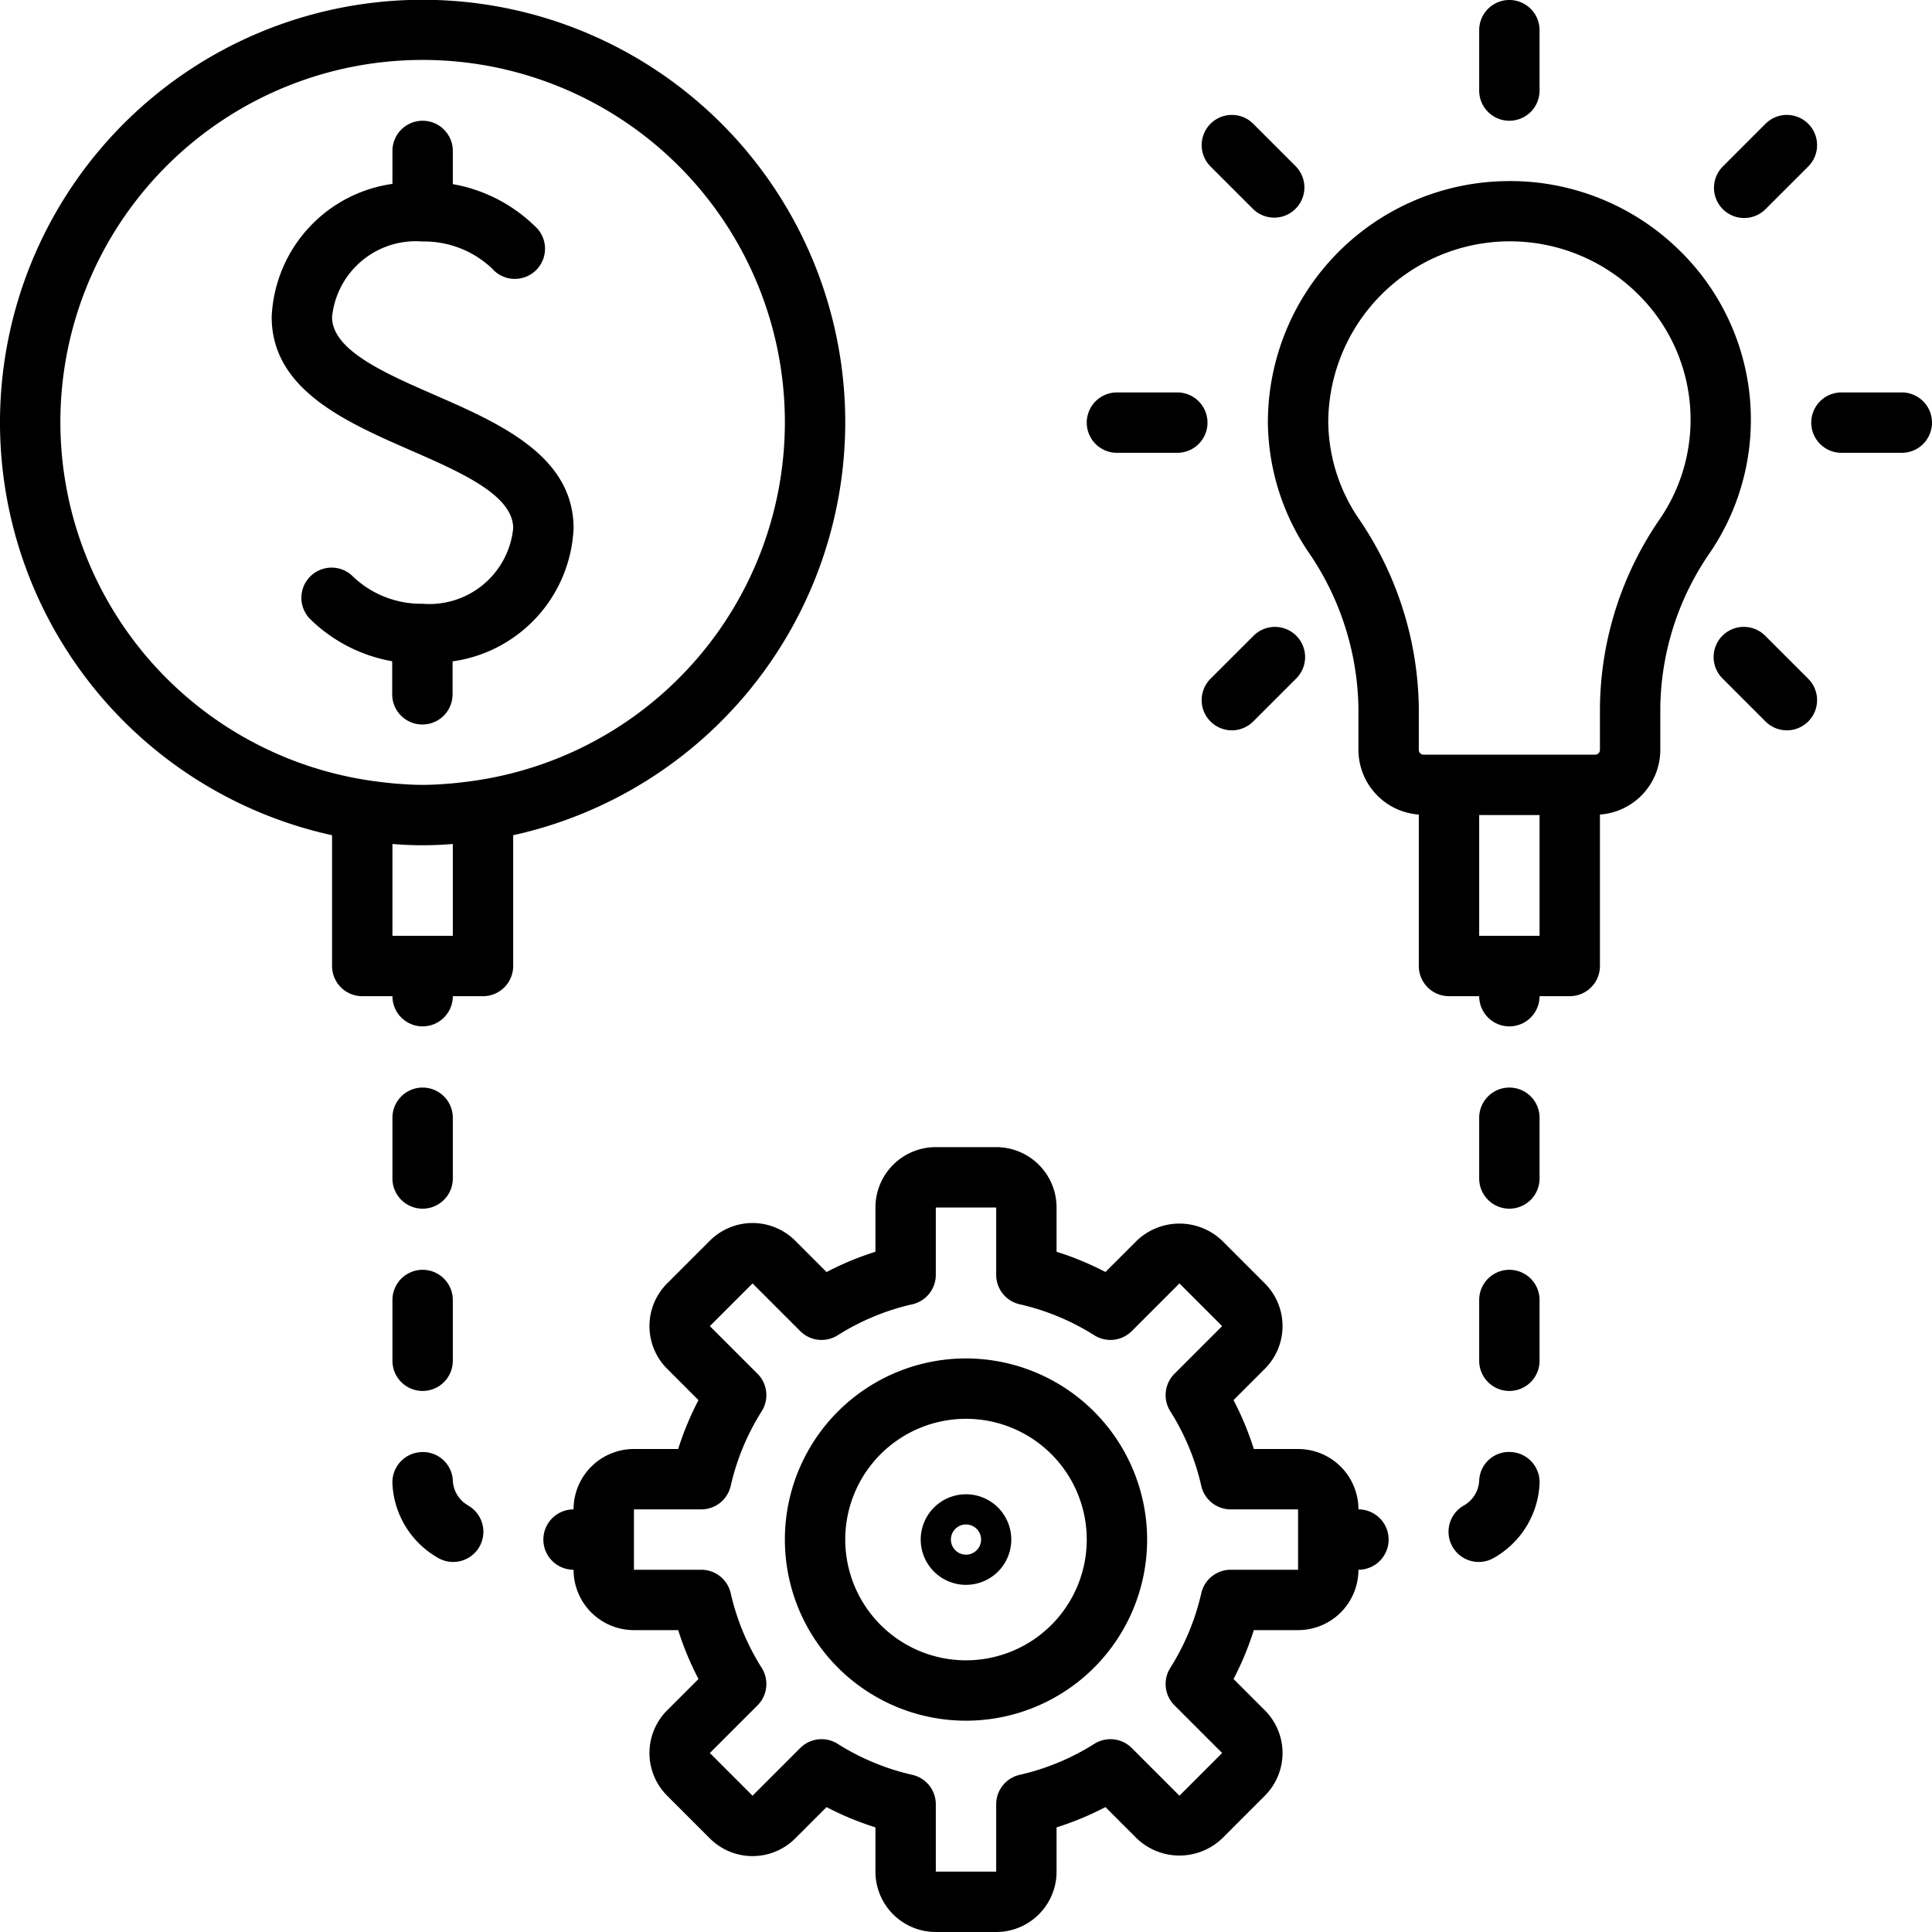<svg height='100px' width='100px'  fill="#000000" xmlns="http://www.w3.org/2000/svg" data-name="Layer 1" viewBox="0 0 64 64" x="0px" y="0px"><title>gear, generate, idea, solution</title><path d="M55.583,8.244A8,8,0,0,0,49.69,6.005h0A8,8,0,0,0,42,13.98a7.8,7.8,0,0,0,1.323,4.279A9.359,9.359,0,0,1,45,23.444v1.405a2.153,2.153,0,0,0,2,2.134V32a1,1,0,0,0,1,1h1a1,1,0,0,0,2,0h1a1,1,0,0,0,1-1V26.983a2.153,2.153,0,0,0,2-2.134V23.444a9.205,9.205,0,0,1,1.655-5.152A7.833,7.833,0,0,0,55.583,8.244ZM51,31H49V27h2Zm4-13.83a11.2,11.2,0,0,0-2,6.274v1.405a.16.16,0,0,1-.167.151H47.167A.16.16,0,0,1,47,24.849V23.444a11.353,11.353,0,0,0-2.015-6.3A5.8,5.8,0,0,1,44,13.962,6.018,6.018,0,0,1,54.2,9.685,5.831,5.831,0,0,1,55,17.17Z"></path><path d="M14,20a3.266,3.266,0,0,1-2.3-.895,1,1,0,1,0-1.408,1.42,5.165,5.165,0,0,0,2.7,1.38V23a1,1,0,0,0,2,0V21.909A4.655,4.655,0,0,0,19,17.5c0-2.4-2.443-3.473-4.6-4.416C12.729,12.353,11,11.6,11,10.5A2.788,2.788,0,0,1,14,8a3.266,3.266,0,0,1,2.3.895A1,1,0,1,0,17.7,7.475,5.165,5.165,0,0,0,15,6.1V5a1,1,0,0,0-2,0V6.091A4.655,4.655,0,0,0,9,10.5c0,2.4,2.443,3.473,4.6,4.416C15.271,15.647,17,16.4,17,17.5A2.788,2.788,0,0,1,14,20Z"></path><path d="M50,4a1,1,0,0,0,1-1V1a1,1,0,0,0-2,0V3A1,1,0,0,0,50,4Z"></path><path d="M41.515,6.929a1,1,0,0,0,1.414-1.414L41.515,4.1A1,1,0,0,0,40.1,5.515Z"></path><path d="M37,15h2a1,1,0,0,0,0-2H37a1,1,0,0,0,0,2Z"></path><path d="M40.1,23.9a1,1,0,0,0,1.414,0l1.414-1.414a1,1,0,1,0-1.414-1.414L40.1,22.485A1,1,0,0,0,40.1,23.9Z"></path><path d="M57.778,7.222a1,1,0,0,0,.707-.293L59.9,5.515A1,1,0,1,0,58.485,4.1L57.071,5.515a1,1,0,0,0,.707,1.707Z"></path><path d="M63,13H61a1,1,0,0,0,0,2h2a1,1,0,0,0,0-2Z"></path><path d="M58.485,21.071a1,1,0,1,0-1.414,1.414L58.485,23.9A1,1,0,0,0,59.9,22.485Z"></path><path d="M28,14A14,14,0,1,0,11,27.668V32a1,1,0,0,0,1,1h1a1,1,0,0,0,2,0h1a1,1,0,0,0,1-1V27.668A14.019,14.019,0,0,0,28,14ZM2,14A12,12,0,1,1,15.849,25.842h0c-.31.048-.591.082-.864.108-.325.027-.651.05-.983.05s-.657-.023-.981-.05c-.274-.026-.555-.06-.866-.108h0A12.008,12.008,0,0,1,2,14ZM15,27.958V31H13V27.958A11.926,11.926,0,0,0,15,27.958Z"></path><path d="M32,45a6,6,0,1,0,6,6A6.006,6.006,0,0,0,32,45Zm0,10a4,4,0,1,1,4-4A4,4,0,0,1,32,55Z"></path><path d="M32,49.5A1.5,1.5,0,1,0,33.5,51,1.5,1.5,0,0,0,32,49.5Zm0,2a.5.5,0,1,1,.5-.5A.5.5,0,0,1,32,51.5Z"></path><path d="M45,50a2,2,0,0,0-2-2H41.534a9.941,9.941,0,0,0-.672-1.619L41.9,45.343a2,2,0,0,0,0-2.828L40.485,41.1a2.046,2.046,0,0,0-2.828,0l-1.038,1.037A9.941,9.941,0,0,0,35,41.466V40a2,2,0,0,0-2-2H31a2,2,0,0,0-2,2v1.466a9.941,9.941,0,0,0-1.619.672L26.343,41.1a2,2,0,0,0-2.828,0L22.1,42.515a2,2,0,0,0,0,2.828l1.038,1.038A9.945,9.945,0,0,0,22.466,48H21a2,2,0,0,0-2,2,1,1,0,0,0,0,2,2,2,0,0,0,2,2h1.466a9.945,9.945,0,0,0,.673,1.619L22.1,56.657a2,2,0,0,0,0,2.828L23.515,60.9a2,2,0,0,0,2.828,0l1.038-1.037A9.941,9.941,0,0,0,29,60.534V62a2,2,0,0,0,2,2h2a2,2,0,0,0,2-2V60.534a9.941,9.941,0,0,0,1.619-.672L37.657,60.9a2.046,2.046,0,0,0,2.828,0L41.9,59.485a2,2,0,0,0,0-2.828l-1.037-1.038A9.941,9.941,0,0,0,41.534,54H43a2,2,0,0,0,2-2,1,1,0,0,0,0-2Zm-2,2H40.77a1,1,0,0,0-.976.778,7.917,7.917,0,0,1-1.027,2.473,1,1,0,0,0,.139,1.241l1.579,1.579-1.414,1.414-1.579-1.579a1,1,0,0,0-1.241-.139,7.917,7.917,0,0,1-2.473,1.027A1,1,0,0,0,33,59.77V62H31V59.77a1,1,0,0,0-.778-.976,7.917,7.917,0,0,1-2.473-1.027,1,1,0,0,0-1.241.139l-1.579,1.579-1.414-1.414,1.579-1.579a1,1,0,0,0,.139-1.24,7.932,7.932,0,0,1-1.027-2.474A1,1,0,0,0,23.231,52H21V50h2.231a1,1,0,0,0,.975-.778,7.932,7.932,0,0,1,1.027-2.474,1,1,0,0,0-.139-1.24l-1.579-1.579,1.414-1.414,1.579,1.579a1,1,0,0,0,1.241.139,7.917,7.917,0,0,1,2.473-1.027A1,1,0,0,0,31,42.23V40h2v2.23a1,1,0,0,0,.778.976,7.917,7.917,0,0,1,2.473,1.027,1,1,0,0,0,1.241-.139l1.579-1.579,1.414,1.414-1.579,1.579a1,1,0,0,0-.139,1.241,7.917,7.917,0,0,1,1.027,2.473A1,1,0,0,0,40.77,50H43Z"></path><path d="M50,36.027a1,1,0,0,0-1,1v2.012a1,1,0,0,0,2,0V37.027A1,1,0,0,0,50,36.027Z"></path><path d="M50,42.064a1,1,0,0,0-1,1v2.013a1,1,0,0,0,2,0V43.064A1,1,0,0,0,50,42.064Z"></path><path d="M50.048,48.1A.987.987,0,0,0,49,49.051a1,1,0,0,1-.508.82,1,1,0,1,0,.985,1.741A2.988,2.988,0,0,0,51,49.152,1,1,0,0,0,50.048,48.1Z"></path><path d="M13,45.077a1,1,0,0,0,2,0V43.064a1,1,0,0,0-2,0Z"></path><path d="M15.509,49.871a1,1,0,0,1-.508-.82.99.99,0,0,0-1.049-.948A1,1,0,0,0,13,49.152a2.988,2.988,0,0,0,1.52,2.46,1,1,0,0,0,.985-1.741Z"></path><path d="M14,40.039a1,1,0,0,0,1-1V37.027a1,1,0,0,0-2,0v2.012A1,1,0,0,0,14,40.039Z"></path></svg>